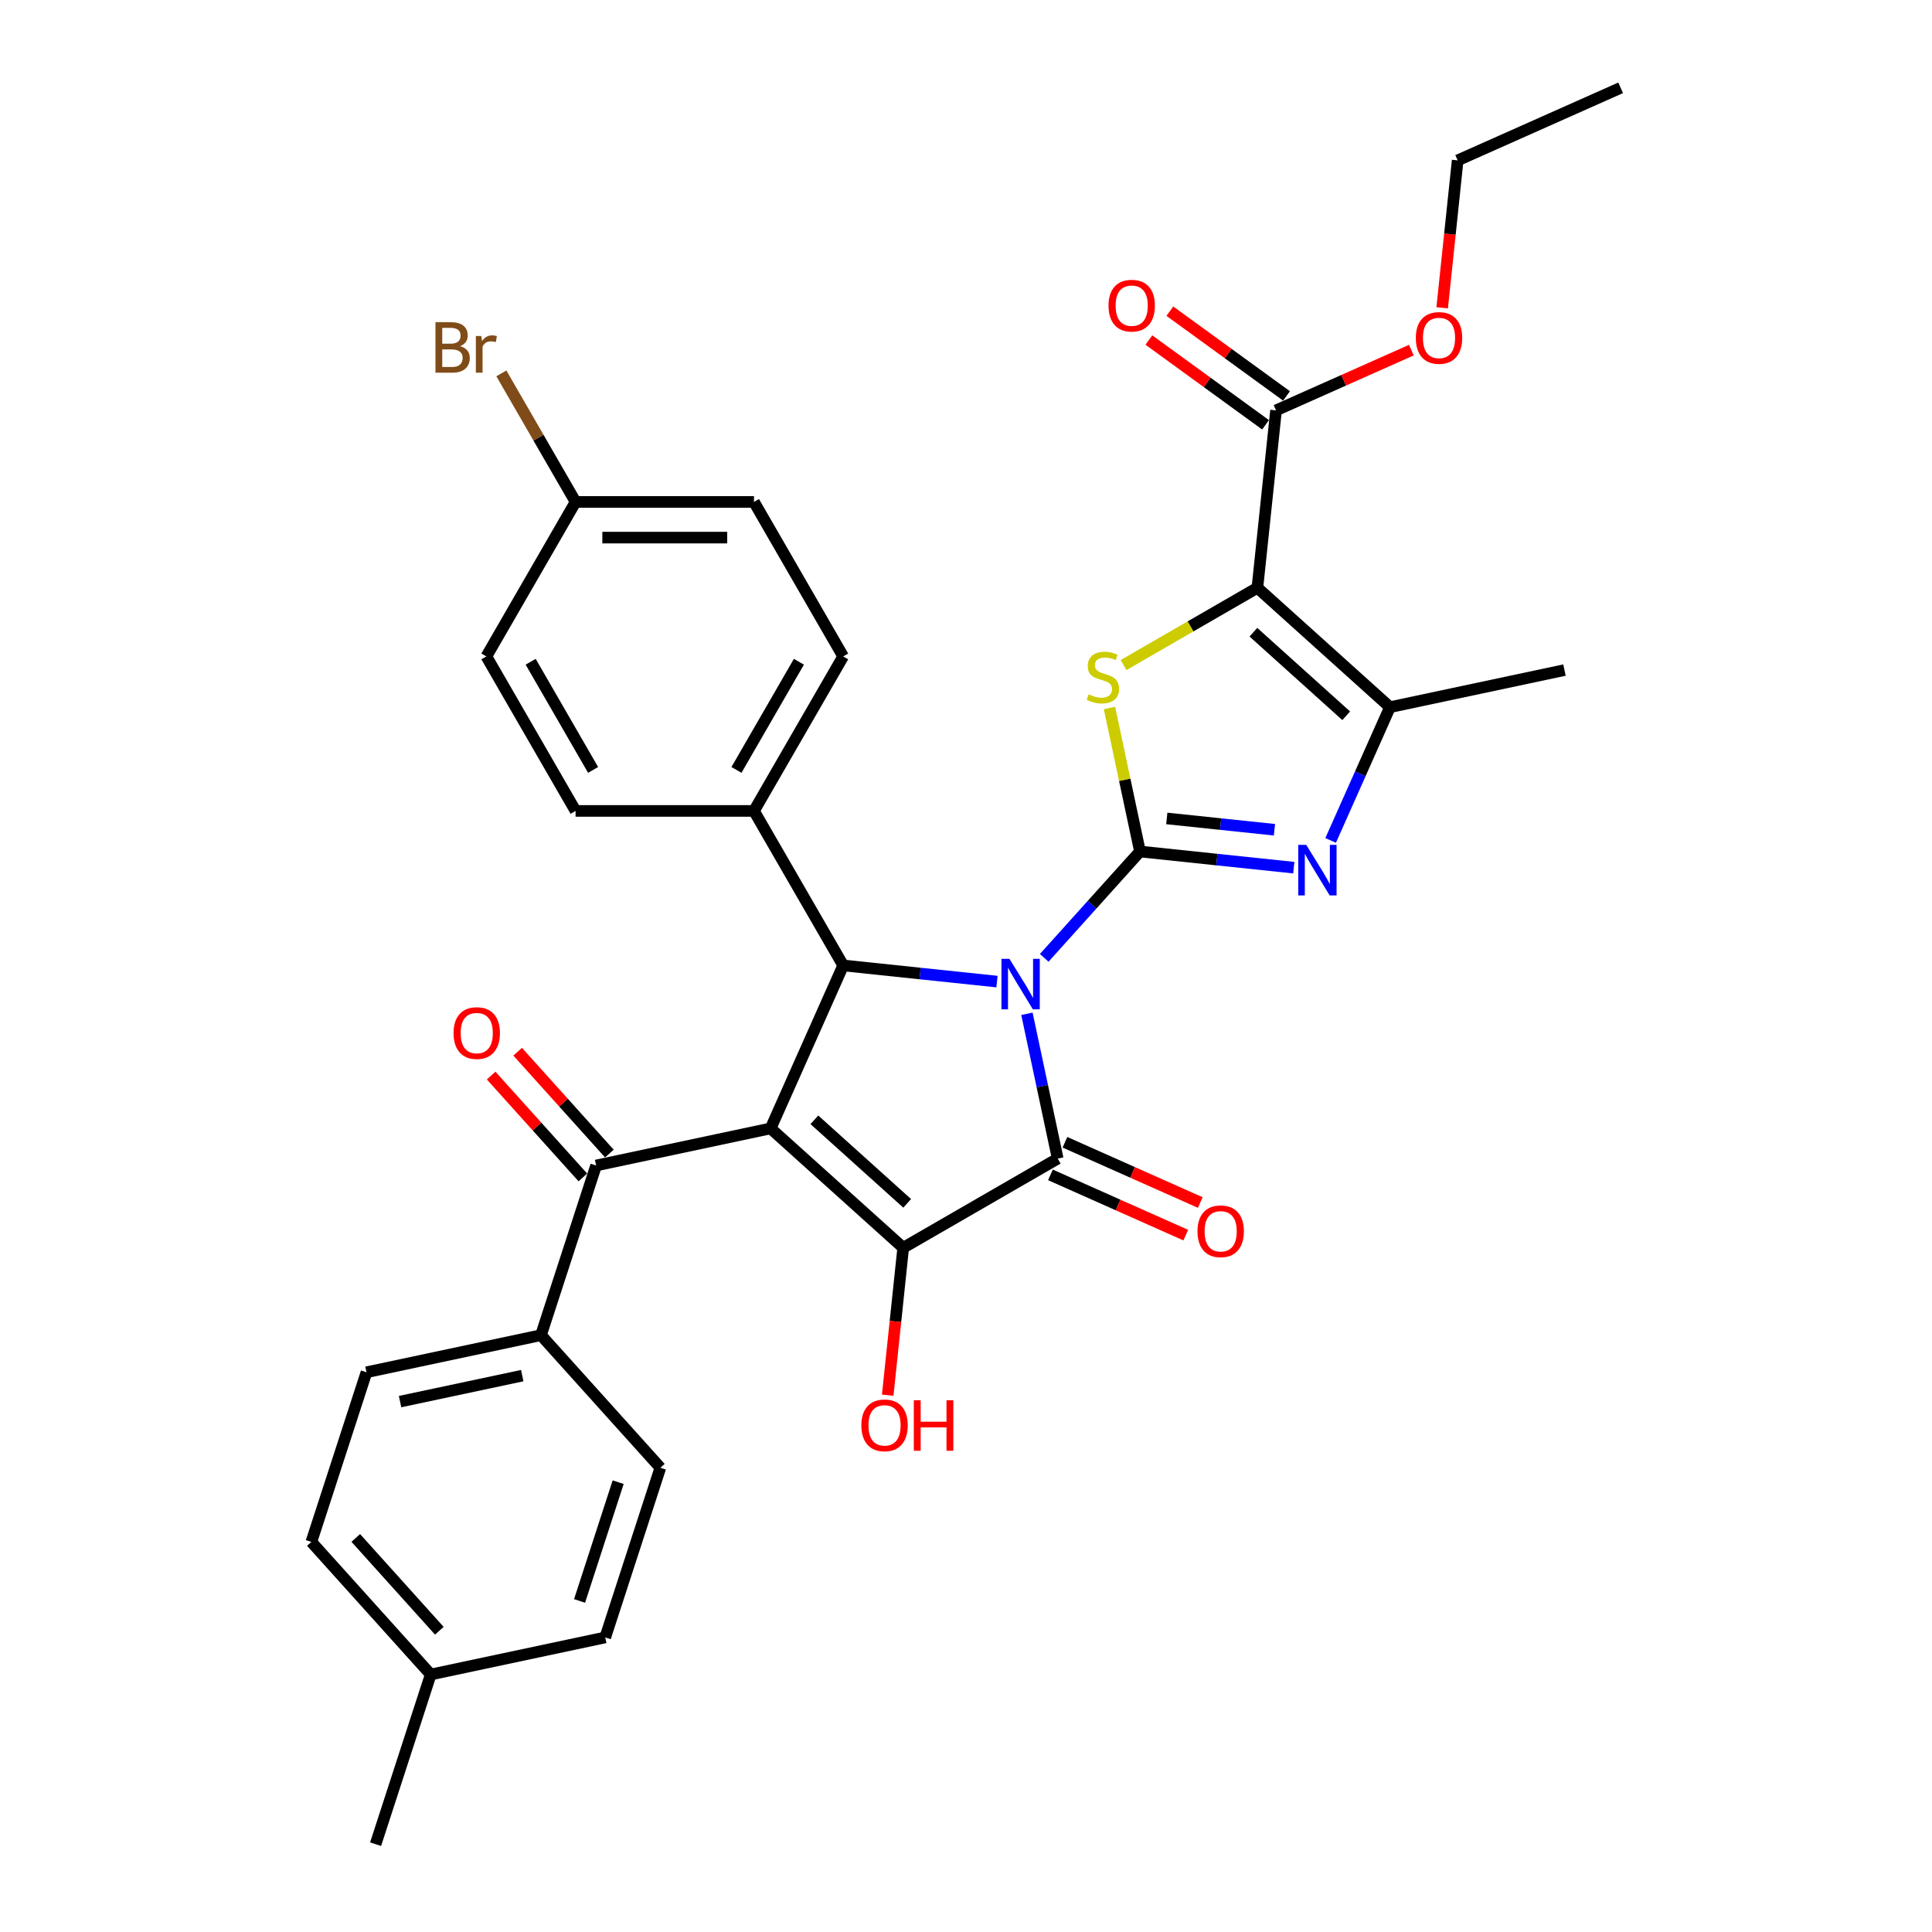 <?xml version='1.0' encoding='iso-8859-1'?>
<svg version='1.1' baseProfile='full'
              xmlns='http://www.w3.org/2000/svg'
                      xmlns:rdkit='http://www.rdkit.org/xml'
                      xmlns:xlink='http://www.w3.org/1999/xlink'
                  xml:space='preserve'
width='1000px' height='1000px' viewBox='0 0 1000 1000'>
<!-- END OF HEADER -->
<rect style='opacity:1.0;fill:#FFFFFF;stroke:none' width='1000' height='1000' x='0' y='0'> </rect>
<path class='bond-0' d='M 540.491,495.778 L 565.272,468.256' style='fill:none;fill-rule:evenodd;stroke:#0000FF;stroke-width:6px;stroke-linecap:butt;stroke-linejoin:miter;stroke-opacity:1' />
<path class='bond-0' d='M 565.272,468.256 L 590.053,440.734' style='fill:none;fill-rule:evenodd;stroke:#000000;stroke-width:6px;stroke-linecap:butt;stroke-linejoin:miter;stroke-opacity:1' />
<path class='bond-2' d='M 531.535,524.741 L 539.5,562.21' style='fill:none;fill-rule:evenodd;stroke:#0000FF;stroke-width:6px;stroke-linecap:butt;stroke-linejoin:miter;stroke-opacity:1' />
<path class='bond-2' d='M 539.5,562.21 L 547.464,599.679' style='fill:none;fill-rule:evenodd;stroke:#000000;stroke-width:6px;stroke-linecap:butt;stroke-linejoin:miter;stroke-opacity:1' />
<path class='bond-5' d='M 516.039,508.072 L 476.235,503.888' style='fill:none;fill-rule:evenodd;stroke:#0000FF;stroke-width:6px;stroke-linecap:butt;stroke-linejoin:miter;stroke-opacity:1' />
<path class='bond-5' d='M 476.235,503.888 L 436.43,499.704' style='fill:none;fill-rule:evenodd;stroke:#000000;stroke-width:6px;stroke-linecap:butt;stroke-linejoin:miter;stroke-opacity:1' />
<path class='bond-6' d='M 590.053,440.734 L 582.16,403.597' style='fill:none;fill-rule:evenodd;stroke:#000000;stroke-width:6px;stroke-linecap:butt;stroke-linejoin:miter;stroke-opacity:1' />
<path class='bond-6' d='M 582.16,403.597 L 574.266,366.46' style='fill:none;fill-rule:evenodd;stroke:#CCCC00;stroke-width:6px;stroke-linecap:butt;stroke-linejoin:miter;stroke-opacity:1' />
<path class='bond-7' d='M 590.053,440.734 L 629.858,444.918' style='fill:none;fill-rule:evenodd;stroke:#000000;stroke-width:6px;stroke-linecap:butt;stroke-linejoin:miter;stroke-opacity:1' />
<path class='bond-7' d='M 629.858,444.918 L 669.662,449.101' style='fill:none;fill-rule:evenodd;stroke:#0000FF;stroke-width:6px;stroke-linecap:butt;stroke-linejoin:miter;stroke-opacity:1' />
<path class='bond-7' d='M 603.925,423.622 L 631.788,426.551' style='fill:none;fill-rule:evenodd;stroke:#000000;stroke-width:6px;stroke-linecap:butt;stroke-linejoin:miter;stroke-opacity:1' />
<path class='bond-7' d='M 631.788,426.551 L 659.651,429.479' style='fill:none;fill-rule:evenodd;stroke:#0000FF;stroke-width:6px;stroke-linecap:butt;stroke-linejoin:miter;stroke-opacity:1' />
<path class='bond-1' d='M 398.872,584.062 L 436.43,499.704' style='fill:none;fill-rule:evenodd;stroke:#000000;stroke-width:6px;stroke-linecap:butt;stroke-linejoin:miter;stroke-opacity:1' />
<path class='bond-9' d='M 398.872,584.062 L 308.549,603.261' style='fill:none;fill-rule:evenodd;stroke:#000000;stroke-width:6px;stroke-linecap:butt;stroke-linejoin:miter;stroke-opacity:1' />
<path class='bond-33' d='M 398.872,584.062 L 467.495,645.85' style='fill:none;fill-rule:evenodd;stroke:#000000;stroke-width:6px;stroke-linecap:butt;stroke-linejoin:miter;stroke-opacity:1' />
<path class='bond-33' d='M 421.523,579.606 L 469.559,622.857' style='fill:none;fill-rule:evenodd;stroke:#000000;stroke-width:6px;stroke-linecap:butt;stroke-linejoin:miter;stroke-opacity:1' />
<path class='bond-3' d='M 547.464,599.679 L 467.495,645.85' style='fill:none;fill-rule:evenodd;stroke:#000000;stroke-width:6px;stroke-linecap:butt;stroke-linejoin:miter;stroke-opacity:1' />
<path class='bond-12' d='M 543.708,608.115 L 578.73,623.708' style='fill:none;fill-rule:evenodd;stroke:#000000;stroke-width:6px;stroke-linecap:butt;stroke-linejoin:miter;stroke-opacity:1' />
<path class='bond-12' d='M 578.73,623.708 L 613.753,639.301' style='fill:none;fill-rule:evenodd;stroke:#FF0000;stroke-width:6px;stroke-linecap:butt;stroke-linejoin:miter;stroke-opacity:1' />
<path class='bond-12' d='M 551.22,591.244 L 586.242,606.837' style='fill:none;fill-rule:evenodd;stroke:#000000;stroke-width:6px;stroke-linecap:butt;stroke-linejoin:miter;stroke-opacity:1' />
<path class='bond-12' d='M 586.242,606.837 L 621.264,622.43' style='fill:none;fill-rule:evenodd;stroke:#FF0000;stroke-width:6px;stroke-linecap:butt;stroke-linejoin:miter;stroke-opacity:1' />
<path class='bond-16' d='M 467.495,645.85 L 463.485,684.001' style='fill:none;fill-rule:evenodd;stroke:#000000;stroke-width:6px;stroke-linecap:butt;stroke-linejoin:miter;stroke-opacity:1' />
<path class='bond-16' d='M 463.485,684.001 L 459.475,722.153' style='fill:none;fill-rule:evenodd;stroke:#FF0000;stroke-width:6px;stroke-linecap:butt;stroke-linejoin:miter;stroke-opacity:1' />
<path class='bond-4' d='M 650.824,304.241 L 616.186,324.239' style='fill:none;fill-rule:evenodd;stroke:#000000;stroke-width:6px;stroke-linecap:butt;stroke-linejoin:miter;stroke-opacity:1' />
<path class='bond-4' d='M 616.186,324.239 L 581.548,344.238' style='fill:none;fill-rule:evenodd;stroke:#CCCC00;stroke-width:6px;stroke-linecap:butt;stroke-linejoin:miter;stroke-opacity:1' />
<path class='bond-10' d='M 650.824,304.241 L 660.476,212.406' style='fill:none;fill-rule:evenodd;stroke:#000000;stroke-width:6px;stroke-linecap:butt;stroke-linejoin:miter;stroke-opacity:1' />
<path class='bond-34' d='M 650.824,304.241 L 719.446,366.029' style='fill:none;fill-rule:evenodd;stroke:#000000;stroke-width:6px;stroke-linecap:butt;stroke-linejoin:miter;stroke-opacity:1' />
<path class='bond-34' d='M 648.76,327.234 L 696.795,370.485' style='fill:none;fill-rule:evenodd;stroke:#000000;stroke-width:6px;stroke-linecap:butt;stroke-linejoin:miter;stroke-opacity:1' />
<path class='bond-11' d='M 436.43,499.704 L 390.26,419.735' style='fill:none;fill-rule:evenodd;stroke:#000000;stroke-width:6px;stroke-linecap:butt;stroke-linejoin:miter;stroke-opacity:1' />
<path class='bond-8' d='M 688.738,435.002 L 704.092,400.516' style='fill:none;fill-rule:evenodd;stroke:#0000FF;stroke-width:6px;stroke-linecap:butt;stroke-linejoin:miter;stroke-opacity:1' />
<path class='bond-8' d='M 704.092,400.516 L 719.446,366.029' style='fill:none;fill-rule:evenodd;stroke:#000000;stroke-width:6px;stroke-linecap:butt;stroke-linejoin:miter;stroke-opacity:1' />
<path class='bond-27' d='M 719.446,366.029 L 809.769,346.83' style='fill:none;fill-rule:evenodd;stroke:#000000;stroke-width:6px;stroke-linecap:butt;stroke-linejoin:miter;stroke-opacity:1' />
<path class='bond-13' d='M 308.549,603.261 L 280.014,691.082' style='fill:none;fill-rule:evenodd;stroke:#000000;stroke-width:6px;stroke-linecap:butt;stroke-linejoin:miter;stroke-opacity:1' />
<path class='bond-14' d='M 315.412,597.082 L 291.674,570.718' style='fill:none;fill-rule:evenodd;stroke:#000000;stroke-width:6px;stroke-linecap:butt;stroke-linejoin:miter;stroke-opacity:1' />
<path class='bond-14' d='M 291.674,570.718 L 267.936,544.355' style='fill:none;fill-rule:evenodd;stroke:#FF0000;stroke-width:6px;stroke-linecap:butt;stroke-linejoin:miter;stroke-opacity:1' />
<path class='bond-14' d='M 301.687,609.439 L 277.949,583.076' style='fill:none;fill-rule:evenodd;stroke:#000000;stroke-width:6px;stroke-linecap:butt;stroke-linejoin:miter;stroke-opacity:1' />
<path class='bond-14' d='M 277.949,583.076 L 254.212,556.713' style='fill:none;fill-rule:evenodd;stroke:#FF0000;stroke-width:6px;stroke-linecap:butt;stroke-linejoin:miter;stroke-opacity:1' />
<path class='bond-15' d='M 665.904,204.936 L 635.708,182.997' style='fill:none;fill-rule:evenodd;stroke:#000000;stroke-width:6px;stroke-linecap:butt;stroke-linejoin:miter;stroke-opacity:1' />
<path class='bond-15' d='M 635.708,182.997 L 605.511,161.058' style='fill:none;fill-rule:evenodd;stroke:#FF0000;stroke-width:6px;stroke-linecap:butt;stroke-linejoin:miter;stroke-opacity:1' />
<path class='bond-15' d='M 655.049,219.877 L 624.852,197.938' style='fill:none;fill-rule:evenodd;stroke:#000000;stroke-width:6px;stroke-linecap:butt;stroke-linejoin:miter;stroke-opacity:1' />
<path class='bond-15' d='M 624.852,197.938 L 594.656,175.999' style='fill:none;fill-rule:evenodd;stroke:#FF0000;stroke-width:6px;stroke-linecap:butt;stroke-linejoin:miter;stroke-opacity:1' />
<path class='bond-21' d='M 660.476,212.406 L 695.498,196.813' style='fill:none;fill-rule:evenodd;stroke:#000000;stroke-width:6px;stroke-linecap:butt;stroke-linejoin:miter;stroke-opacity:1' />
<path class='bond-21' d='M 695.498,196.813 L 730.521,181.22' style='fill:none;fill-rule:evenodd;stroke:#FF0000;stroke-width:6px;stroke-linecap:butt;stroke-linejoin:miter;stroke-opacity:1' />
<path class='bond-17' d='M 390.26,419.735 L 436.43,339.766' style='fill:none;fill-rule:evenodd;stroke:#000000;stroke-width:6px;stroke-linecap:butt;stroke-linejoin:miter;stroke-opacity:1' />
<path class='bond-17' d='M 381.192,398.506 L 413.511,342.527' style='fill:none;fill-rule:evenodd;stroke:#000000;stroke-width:6px;stroke-linecap:butt;stroke-linejoin:miter;stroke-opacity:1' />
<path class='bond-18' d='M 390.26,419.735 L 297.919,419.735' style='fill:none;fill-rule:evenodd;stroke:#000000;stroke-width:6px;stroke-linecap:butt;stroke-linejoin:miter;stroke-opacity:1' />
<path class='bond-19' d='M 280.014,691.082 L 189.692,710.28' style='fill:none;fill-rule:evenodd;stroke:#000000;stroke-width:6px;stroke-linecap:butt;stroke-linejoin:miter;stroke-opacity:1' />
<path class='bond-19' d='M 270.306,712.026 L 207.08,725.465' style='fill:none;fill-rule:evenodd;stroke:#000000;stroke-width:6px;stroke-linecap:butt;stroke-linejoin:miter;stroke-opacity:1' />
<path class='bond-20' d='M 280.014,691.082 L 341.802,759.704' style='fill:none;fill-rule:evenodd;stroke:#000000;stroke-width:6px;stroke-linecap:butt;stroke-linejoin:miter;stroke-opacity:1' />
<path class='bond-24' d='M 436.43,339.766 L 390.26,259.796' style='fill:none;fill-rule:evenodd;stroke:#000000;stroke-width:6px;stroke-linecap:butt;stroke-linejoin:miter;stroke-opacity:1' />
<path class='bond-23' d='M 297.919,419.735 L 251.749,339.766' style='fill:none;fill-rule:evenodd;stroke:#000000;stroke-width:6px;stroke-linecap:butt;stroke-linejoin:miter;stroke-opacity:1' />
<path class='bond-23' d='M 306.988,398.506 L 274.668,342.527' style='fill:none;fill-rule:evenodd;stroke:#000000;stroke-width:6px;stroke-linecap:butt;stroke-linejoin:miter;stroke-opacity:1' />
<path class='bond-26' d='M 189.692,710.28 L 161.157,798.102' style='fill:none;fill-rule:evenodd;stroke:#000000;stroke-width:6px;stroke-linecap:butt;stroke-linejoin:miter;stroke-opacity:1' />
<path class='bond-25' d='M 341.802,759.704 L 313.268,847.526' style='fill:none;fill-rule:evenodd;stroke:#000000;stroke-width:6px;stroke-linecap:butt;stroke-linejoin:miter;stroke-opacity:1' />
<path class='bond-25' d='M 319.958,767.171 L 299.984,828.645' style='fill:none;fill-rule:evenodd;stroke:#000000;stroke-width:6px;stroke-linecap:butt;stroke-linejoin:miter;stroke-opacity:1' />
<path class='bond-30' d='M 746.466,159.316 L 750.476,121.164' style='fill:none;fill-rule:evenodd;stroke:#FF0000;stroke-width:6px;stroke-linecap:butt;stroke-linejoin:miter;stroke-opacity:1' />
<path class='bond-30' d='M 750.476,121.164 L 754.486,83.013' style='fill:none;fill-rule:evenodd;stroke:#000000;stroke-width:6px;stroke-linecap:butt;stroke-linejoin:miter;stroke-opacity:1' />
<path class='bond-22' d='M 297.919,259.796 L 251.749,339.766' style='fill:none;fill-rule:evenodd;stroke:#000000;stroke-width:6px;stroke-linecap:butt;stroke-linejoin:miter;stroke-opacity:1' />
<path class='bond-29' d='M 297.919,259.796 L 278.713,226.529' style='fill:none;fill-rule:evenodd;stroke:#000000;stroke-width:6px;stroke-linecap:butt;stroke-linejoin:miter;stroke-opacity:1' />
<path class='bond-29' d='M 278.713,226.529 L 259.506,193.262' style='fill:none;fill-rule:evenodd;stroke:#7F4C19;stroke-width:6px;stroke-linecap:butt;stroke-linejoin:miter;stroke-opacity:1' />
<path class='bond-35' d='M 297.919,259.796 L 390.26,259.796' style='fill:none;fill-rule:evenodd;stroke:#000000;stroke-width:6px;stroke-linecap:butt;stroke-linejoin:miter;stroke-opacity:1' />
<path class='bond-35' d='M 311.77,278.264 L 376.409,278.264' style='fill:none;fill-rule:evenodd;stroke:#000000;stroke-width:6px;stroke-linecap:butt;stroke-linejoin:miter;stroke-opacity:1' />
<path class='bond-28' d='M 313.268,847.526 L 222.945,866.724' style='fill:none;fill-rule:evenodd;stroke:#000000;stroke-width:6px;stroke-linecap:butt;stroke-linejoin:miter;stroke-opacity:1' />
<path class='bond-36' d='M 161.157,798.102 L 222.945,866.724' style='fill:none;fill-rule:evenodd;stroke:#000000;stroke-width:6px;stroke-linecap:butt;stroke-linejoin:miter;stroke-opacity:1' />
<path class='bond-36' d='M 184.149,796.037 L 227.401,844.073' style='fill:none;fill-rule:evenodd;stroke:#000000;stroke-width:6px;stroke-linecap:butt;stroke-linejoin:miter;stroke-opacity:1' />
<path class='bond-31' d='M 222.945,866.724 L 194.41,954.545' style='fill:none;fill-rule:evenodd;stroke:#000000;stroke-width:6px;stroke-linecap:butt;stroke-linejoin:miter;stroke-opacity:1' />
<path class='bond-32' d='M 754.486,83.013 L 838.843,45.455' style='fill:none;fill-rule:evenodd;stroke:#000000;stroke-width:6px;stroke-linecap:butt;stroke-linejoin:miter;stroke-opacity:1' />
<path  class='atom-0' d='M 522.485 496.281
L 531.054 510.132
Q 531.904 511.499, 533.27 513.974
Q 534.637 516.448, 534.711 516.596
L 534.711 496.281
L 538.183 496.281
L 538.183 522.432
L 534.6 522.432
L 525.403 507.288
Q 524.332 505.515, 523.187 503.484
Q 522.078 501.452, 521.746 500.824
L 521.746 522.432
L 518.348 522.432
L 518.348 496.281
L 522.485 496.281
' fill='#0000FF'/>
<path  class='atom-7' d='M 563.467 359.387
Q 563.763 359.498, 564.982 360.015
Q 566.201 360.532, 567.53 360.864
Q 568.897 361.16, 570.227 361.16
Q 572.701 361.16, 574.142 359.978
Q 575.582 358.759, 575.582 356.654
Q 575.582 355.213, 574.844 354.327
Q 574.142 353.44, 573.034 352.96
Q 571.926 352.48, 570.079 351.926
Q 567.752 351.224, 566.348 350.559
Q 564.982 349.894, 563.984 348.491
Q 563.024 347.087, 563.024 344.723
Q 563.024 341.436, 565.24 339.404
Q 567.493 337.373, 571.926 337.373
Q 574.954 337.373, 578.39 338.813
L 577.54 341.657
Q 574.4 340.365, 572.037 340.365
Q 569.488 340.365, 568.084 341.436
Q 566.681 342.47, 566.718 344.28
Q 566.718 345.683, 567.419 346.533
Q 568.158 347.383, 569.192 347.863
Q 570.264 348.343, 572.037 348.897
Q 574.4 349.636, 575.804 350.374
Q 577.208 351.113, 578.205 352.627
Q 579.239 354.105, 579.239 356.654
Q 579.239 360.273, 576.801 362.231
Q 574.4 364.152, 570.374 364.152
Q 568.047 364.152, 566.274 363.634
Q 564.538 363.154, 562.47 362.305
L 563.467 359.387
' fill='#CCCC00'/>
<path  class='atom-8' d='M 676.108 437.311
L 684.677 451.162
Q 685.526 452.529, 686.893 455.003
Q 688.26 457.478, 688.334 457.626
L 688.334 437.311
L 691.806 437.311
L 691.806 463.462
L 688.223 463.462
L 679.026 448.318
Q 677.954 446.545, 676.809 444.513
Q 675.701 442.482, 675.369 441.854
L 675.369 463.462
L 671.971 463.462
L 671.971 437.311
L 676.108 437.311
' fill='#0000FF'/>
<path  class='atom-13' d='M 619.817 637.312
Q 619.817 631.033, 622.92 627.524
Q 626.022 624.015, 631.821 624.015
Q 637.62 624.015, 640.723 627.524
Q 643.826 631.033, 643.826 637.312
Q 643.826 643.665, 640.686 647.284
Q 637.547 650.867, 631.821 650.867
Q 626.059 650.867, 622.92 647.284
Q 619.817 643.702, 619.817 637.312
M 631.821 647.912
Q 635.811 647.912, 637.953 645.253
Q 640.132 642.557, 640.132 637.312
Q 640.132 632.178, 637.953 629.592
Q 635.811 626.97, 631.821 626.97
Q 627.832 626.97, 625.653 629.555
Q 623.511 632.141, 623.511 637.312
Q 623.511 642.594, 625.653 645.253
Q 627.832 647.912, 631.821 647.912
' fill='#FF0000'/>
<path  class='atom-15' d='M 234.757 534.712
Q 234.757 528.433, 237.86 524.924
Q 240.962 521.415, 246.761 521.415
Q 252.56 521.415, 255.663 524.924
Q 258.766 528.433, 258.766 534.712
Q 258.766 541.065, 255.626 544.685
Q 252.486 548.268, 246.761 548.268
Q 240.999 548.268, 237.86 544.685
Q 234.757 541.102, 234.757 534.712
M 246.761 545.313
Q 250.75 545.313, 252.893 542.653
Q 255.072 539.957, 255.072 534.712
Q 255.072 529.578, 252.893 526.992
Q 250.75 524.37, 246.761 524.37
Q 242.772 524.37, 240.593 526.955
Q 238.451 529.541, 238.451 534.712
Q 238.451 539.994, 240.593 542.653
Q 242.772 545.313, 246.761 545.313
' fill='#FF0000'/>
<path  class='atom-16' d='M 573.767 158.203
Q 573.767 151.924, 576.869 148.415
Q 579.972 144.906, 585.771 144.906
Q 591.57 144.906, 594.673 148.415
Q 597.775 151.924, 597.775 158.203
Q 597.775 164.556, 594.636 168.176
Q 591.496 171.759, 585.771 171.759
Q 580.009 171.759, 576.869 168.176
Q 573.767 164.593, 573.767 158.203
M 585.771 168.804
Q 589.76 168.804, 591.902 166.145
Q 594.082 163.448, 594.082 158.203
Q 594.082 153.069, 591.902 150.484
Q 589.76 147.861, 585.771 147.861
Q 581.782 147.861, 579.603 150.447
Q 577.46 153.032, 577.46 158.203
Q 577.46 163.485, 579.603 166.145
Q 581.782 168.804, 585.771 168.804
' fill='#FF0000'/>
<path  class='atom-17' d='M 445.838 737.759
Q 445.838 731.479, 448.941 727.97
Q 452.043 724.461, 457.842 724.461
Q 463.641 724.461, 466.744 727.97
Q 469.847 731.479, 469.847 737.759
Q 469.847 744.112, 466.707 747.731
Q 463.567 751.314, 457.842 751.314
Q 452.08 751.314, 448.941 747.731
Q 445.838 744.149, 445.838 737.759
M 457.842 748.359
Q 461.831 748.359, 463.974 745.7
Q 466.153 743.004, 466.153 737.759
Q 466.153 732.624, 463.974 730.039
Q 461.831 727.416, 457.842 727.416
Q 453.853 727.416, 451.674 730.002
Q 449.532 732.587, 449.532 737.759
Q 449.532 743.04, 451.674 745.7
Q 453.853 748.359, 457.842 748.359
' fill='#FF0000'/>
<path  class='atom-17' d='M 472.986 724.757
L 476.532 724.757
L 476.532 735.875
L 489.903 735.875
L 489.903 724.757
L 493.449 724.757
L 493.449 750.908
L 489.903 750.908
L 489.903 738.83
L 476.532 738.83
L 476.532 750.908
L 472.986 750.908
L 472.986 724.757
' fill='#FF0000'/>
<path  class='atom-22' d='M 732.829 174.922
Q 732.829 168.642, 735.932 165.134
Q 739.035 161.625, 744.834 161.625
Q 750.633 161.625, 753.735 165.134
Q 756.838 168.642, 756.838 174.922
Q 756.838 181.275, 753.698 184.894
Q 750.559 188.477, 744.834 188.477
Q 739.072 188.477, 735.932 184.894
Q 732.829 181.312, 732.829 174.922
M 744.834 185.522
Q 748.823 185.522, 750.965 182.863
Q 753.144 180.167, 753.144 174.922
Q 753.144 169.787, 750.965 167.202
Q 748.823 164.579, 744.834 164.579
Q 740.844 164.579, 738.665 167.165
Q 736.523 169.751, 736.523 174.922
Q 736.523 180.204, 738.665 182.863
Q 740.844 185.522, 744.834 185.522
' fill='#FF0000'/>
<path  class='atom-30' d='M 238.101 179.162
Q 240.613 179.864, 241.869 181.415
Q 243.161 182.929, 243.161 185.183
Q 243.161 188.802, 240.834 190.871
Q 238.544 192.902, 234.186 192.902
L 225.395 192.902
L 225.395 166.751
L 233.115 166.751
Q 237.584 166.751, 239.837 168.561
Q 242.09 170.371, 242.09 173.695
Q 242.09 177.648, 238.101 179.162
M 228.904 169.706
L 228.904 177.906
L 233.115 177.906
Q 235.7 177.906, 237.03 176.872
Q 238.397 175.801, 238.397 173.695
Q 238.397 169.706, 233.115 169.706
L 228.904 169.706
M 234.186 189.947
Q 236.734 189.947, 238.101 188.728
Q 239.468 187.51, 239.468 185.183
Q 239.468 183.04, 237.953 181.969
Q 236.476 180.861, 233.632 180.861
L 228.904 180.861
L 228.904 189.947
L 234.186 189.947
' fill='#7F4C19'/>
<path  class='atom-30' d='M 249.108 173.917
L 249.514 176.54
Q 251.509 173.585, 254.759 173.585
Q 255.794 173.585, 257.197 173.954
L 256.643 177.057
Q 255.055 176.687, 254.168 176.687
Q 252.617 176.687, 251.583 177.315
Q 250.586 177.906, 249.773 179.347
L 249.773 192.902
L 246.301 192.902
L 246.301 173.917
L 249.108 173.917
' fill='#7F4C19'/>
</svg>
